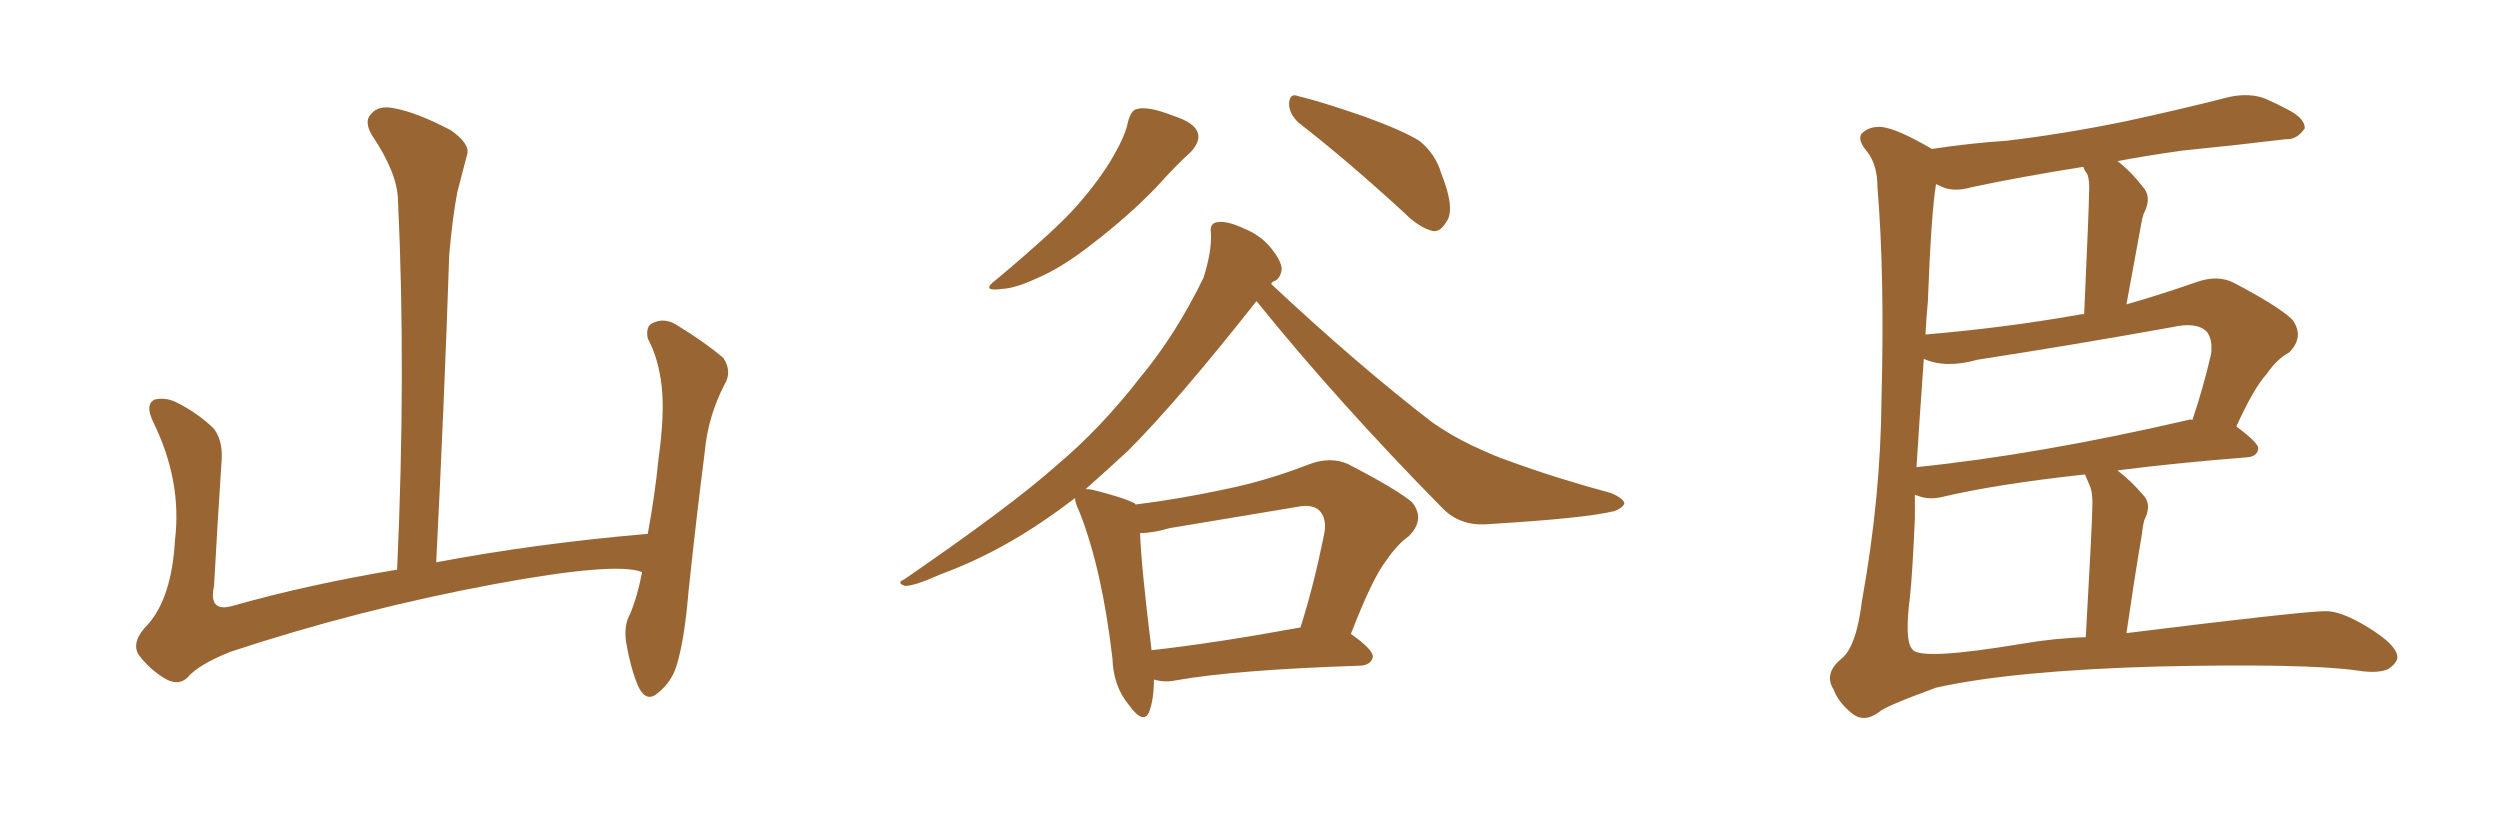<svg xmlns="http://www.w3.org/2000/svg" xmlns:xlink="http://www.w3.org/1999/xlink" width="450" height="150"><path fill="#996633" padding="10" d="M115.58 102.98L115.58 102.98L115.58 102.98Q110.89 101.07 88.77 105.18L88.77 105.18Q64.45 109.72 41.46 117.33L41.46 117.33Q35.60 119.68 33.69 122.02L33.69 122.02Q32.08 123.49 29.74 122.17L29.74 122.17Q26.81 120.41 24.90 117.77L24.90 117.77Q23.58 115.43 26.66 112.35L26.66 112.35Q30.91 107.52 31.49 97.27L31.49 97.27Q32.81 86.57 27.54 75.88L27.54 75.88Q26.07 72.80 27.83 71.92L27.83 71.92Q29.74 71.48 31.64 72.36L31.64 72.36Q35.74 74.41 38.53 77.20L38.53 77.20Q40.28 79.54 39.84 83.64L39.84 83.64Q39.11 94.78 38.53 105.47L38.53 105.47Q37.50 110.16 41.60 109.13L41.60 109.13Q55.52 105.18 71.48 102.54L71.48 102.54Q73.10 66.80 71.63 35.89L71.63 35.89Q71.48 31.05 66.94 24.32L66.94 24.32Q65.48 21.83 66.80 20.51L66.80 20.51Q68.12 18.90 70.90 19.48L70.90 19.48Q75 20.21 81.15 23.44L81.15 23.44Q84.67 25.93 84.08 27.83L84.08 27.83Q83.35 30.62 82.32 34.57L82.32 34.57Q81.45 39.11 80.86 45.85L80.86 45.85Q79.98 72.22 78.52 101.22L78.52 101.22Q96.24 97.85 116.60 96.09L116.60 96.09Q117.92 88.92 118.51 82.76L118.51 82.76Q119.68 74.41 119.09 69.43L119.09 69.43Q118.51 64.45 116.60 60.94L116.60 60.94Q116.16 58.74 117.48 58.15L117.48 58.15Q119.53 57.13 121.73 58.45L121.73 58.45Q127.00 61.67 130.22 64.45L130.22 64.45Q131.84 66.94 130.37 69.29L130.37 69.29Q127.44 75 126.86 81.30L126.86 81.30Q125.39 92.72 123.93 106.49L123.93 106.49Q123.19 115.43 121.73 119.97L121.73 119.97Q120.85 122.75 118.51 124.66L118.51 124.66Q116.46 126.56 114.99 123.78L114.99 123.78Q113.53 120.56 112.65 115.28L112.65 115.28Q112.35 112.35 113.38 110.60L113.38 110.60Q114.70 107.52 115.58 102.98ZM203.03 21.97L203.03 21.97Q203.61 19.78 204.64 19.63L204.64 19.63Q206.54 19.04 211.08 20.80L211.08 20.80Q215.19 22.12 215.63 24.02L215.63 24.02Q216.06 25.49 214.31 27.39L214.31 27.39Q212.11 29.30 208.01 33.84L208.01 33.84Q203.03 38.96 196.73 43.80L196.73 43.80Q191.16 48.19 186.62 50.10L186.62 50.10Q182.81 51.86 180.47 52.00L180.47 52.00Q176.22 52.59 179.44 50.24L179.44 50.24Q190.43 41.02 193.95 36.91L193.95 36.91Q198.05 32.23 200.39 28.13L200.39 28.13Q202.59 24.32 203.03 21.97ZM233.79 22.12L233.79 22.12Q232.03 20.51 232.03 18.60L232.03 18.60Q232.18 16.70 233.64 17.29L233.64 17.29Q237.89 18.31 245.51 20.95L245.51 20.95Q252.39 23.44 255.47 25.34L255.47 25.34Q258.40 27.69 259.42 31.20L259.42 31.20Q262.06 37.79 260.30 39.99L260.30 39.99Q259.28 41.75 257.96 41.60L257.96 41.60Q255.47 41.02 252.69 38.23L252.69 38.23Q242.29 28.71 233.79 22.12ZM207.71 122.31L207.71 122.31Q207.71 125.83 206.84 128.17L206.84 128.17Q205.81 130.52 203.17 126.86L203.17 126.86Q200.39 123.49 200.24 118.51L200.24 118.51Q198.34 102.25 194.24 91.99L194.24 91.99Q193.51 90.53 193.51 89.65L193.51 89.65Q188.53 93.46 183.98 96.24L183.98 96.24Q176.81 100.63 169.19 103.42L169.19 103.42Q164.65 105.47 162.89 105.47L162.89 105.47Q161.28 104.88 162.74 104.30L162.74 104.30Q181.93 91.11 189.99 83.94L189.99 83.94Q198.05 77.20 205.22 67.97L205.22 67.97Q211.67 60.21 216.65 49.95L216.65 49.95Q218.12 45.26 217.97 42.04L217.97 42.04Q217.68 40.14 219.14 39.99L219.14 39.99Q220.90 39.70 223.97 41.16L223.97 41.16Q226.90 42.33 228.81 44.68L228.81 44.68Q230.57 46.88 230.71 48.34L230.71 48.34Q230.57 49.95 229.54 50.54L229.54 50.54Q228.96 50.68 228.81 51.12L228.81 51.12Q244.48 65.77 257.81 76.03L257.81 76.03Q261.18 78.37 264.84 80.13L264.84 80.13Q269.53 82.32 271.44 82.91L271.44 82.91Q279.79 85.99 290.04 88.77L290.04 88.77Q292.38 89.79 292.38 90.67L292.38 90.67Q292.09 91.41 290.63 91.99L290.63 91.99Q285.21 93.31 267.92 94.34L267.92 94.34Q262.94 94.78 259.72 91.55L259.72 91.55Q240.82 72.36 226.17 54.20L226.17 54.20Q211.96 72.22 203.03 81.15L203.03 81.15Q199.07 84.81 195.41 88.04L195.41 88.04Q196.14 88.04 196.73 88.18L196.73 88.18Q202.59 89.65 204.35 90.67L204.35 90.67Q204.35 90.67 204.35 90.82L204.35 90.82Q212.55 89.79 220.61 88.04L220.61 88.04Q227.93 86.57 235.84 83.50L235.84 83.50Q239.50 82.18 242.58 83.50L242.58 83.50Q251.37 88.04 254.15 90.38L254.15 90.38Q256.64 93.46 253.56 96.53L253.56 96.53Q251.51 98.00 249.61 100.78L249.61 100.78Q247.12 103.86 243.16 114.11L243.16 114.11Q247.12 116.89 247.12 118.21L247.12 118.21Q246.83 119.68 244.92 119.82L244.92 119.82Q222.36 120.56 211.67 122.46L211.67 122.46Q209.62 122.90 207.71 122.31ZM207.28 117.04L207.28 117.04L207.28 117.04Q218.99 115.72 234.08 112.94L234.08 112.94Q236.43 105.62 238.33 96.24L238.33 96.24Q238.92 93.31 237.45 91.85L237.45 91.85Q236.13 90.67 233.35 91.26L233.35 91.26Q222.07 93.16 210.50 95.07L210.50 95.07Q207.57 95.95 205.22 95.95L205.22 95.95Q205.37 101.51 207.28 117.04ZM381.15 29.00L381.15 29.00Q383.64 30.91 385.99 33.98L385.99 33.98Q387.30 35.74 385.84 38.53L385.84 38.53Q385.55 39.40 385.40 40.43L385.40 40.43Q384.23 46.73 382.76 54.79L382.76 54.79Q388.92 53.03 395.65 50.68L395.65 50.68Q399.17 49.51 401.95 50.83L401.95 50.83Q410.30 55.22 412.65 57.57L412.65 57.57Q414.84 60.64 412.06 63.43L412.06 63.43Q409.86 64.60 407.96 67.38L407.96 67.38Q405.76 69.73 402.54 76.76L402.54 76.76Q406.49 79.69 406.49 80.71L406.49 80.71Q406.35 82.18 404.44 82.32L404.44 82.32Q391.41 83.35 381.15 84.67L381.15 84.67Q383.64 86.57 385.99 89.36L385.99 89.36Q387.30 90.97 385.99 93.60L385.99 93.60Q385.69 94.63 385.55 96.09L385.55 96.09Q384.23 103.86 382.76 113.96L382.76 113.96Q413.38 110.16 418.36 110.01L418.36 110.01Q421.29 109.86 426.27 112.94L426.27 112.94Q431.54 116.16 431.54 118.36L431.54 118.36Q431.40 119.38 429.93 120.41L429.93 120.41Q428.03 121.29 424.37 120.70L424.37 120.70Q414.99 119.38 388.48 119.97L388.48 119.97Q362.26 120.70 348.49 123.78L348.49 123.78Q339.26 127.15 338.23 128.17L338.23 128.17Q335.45 130.22 333.25 128.32L333.25 128.32Q330.91 126.42 330.03 124.07L330.03 124.07Q328.27 121.29 331.35 118.65L331.35 118.65Q334.13 116.60 335.16 108.11L335.16 108.11Q338.53 89.50 338.67 71.78L338.67 71.78Q339.26 49.51 337.94 33.69L337.94 33.69Q337.94 29.59 336.04 27.25L336.04 27.25Q333.98 24.76 335.45 23.73L335.45 23.73Q336.77 22.71 338.67 22.85L338.67 22.85Q341.46 23.14 347.75 26.81L347.75 26.81Q354.49 25.78 361.08 25.34L361.08 25.34Q371.19 24.17 382.62 21.83L382.62 21.83Q392.14 19.78 401.37 17.43L401.37 17.43Q404.88 16.70 407.67 17.72L407.67 17.72Q410.30 18.90 411.33 19.48L411.33 19.48Q414.99 21.24 414.84 23.14L414.84 23.14Q413.38 25.20 411.47 25.05L411.47 25.05Q403.13 26.07 392.87 27.10L392.87 27.10Q386.57 27.98 381.15 29.00ZM349.07 33.40L349.07 33.40Q348.63 33.25 348.49 33.11L348.49 33.11Q347.61 38.38 347.02 54.20L347.02 54.20Q346.73 57.42 346.58 60.21L346.58 60.21Q360.64 59.03 373.97 56.69L373.97 56.69Q374.56 56.54 375.15 56.54L375.15 56.54Q376.03 37.06 376.03 34.72L376.03 34.72Q376.17 32.67 375.73 31.35L375.73 31.35Q375.15 30.62 375 30.03L375 30.03Q363.87 31.79 354.93 33.69L354.93 33.69Q351.42 34.72 349.07 33.40ZM376.17 87.45L376.17 87.45Q375.73 86.43 375.29 85.40L375.29 85.40Q359.18 87.16 349.37 89.50L349.37 89.50Q347.31 89.94 345.56 89.36L345.56 89.36Q345.12 89.21 344.68 89.06L344.68 89.06Q344.68 91.85 344.68 93.31L344.68 93.31Q344.24 103.27 343.80 107.37L343.80 107.37Q342.77 115.43 344.24 116.89L344.24 116.89Q345.56 118.95 364.01 115.87L364.01 115.87Q370.02 114.84 375.44 114.70L375.44 114.70Q376.61 94.04 376.61 91.41L376.61 91.41Q376.76 88.92 376.17 87.45ZM393.90 75.59L393.90 75.59L393.90 75.59Q394.19 75.44 394.63 75.59L394.63 75.59Q396.53 70.02 398.00 63.72L398.00 63.72Q398.29 61.08 397.27 59.77L397.27 59.77Q395.51 57.86 390.97 58.89L390.97 58.89Q373.97 61.96 355.96 64.75L355.96 64.75Q350.24 66.36 346.29 64.60L346.29 64.60Q345.41 76.90 344.97 84.08L344.97 84.08Q366.65 81.88 393.90 75.59Z"/></svg>